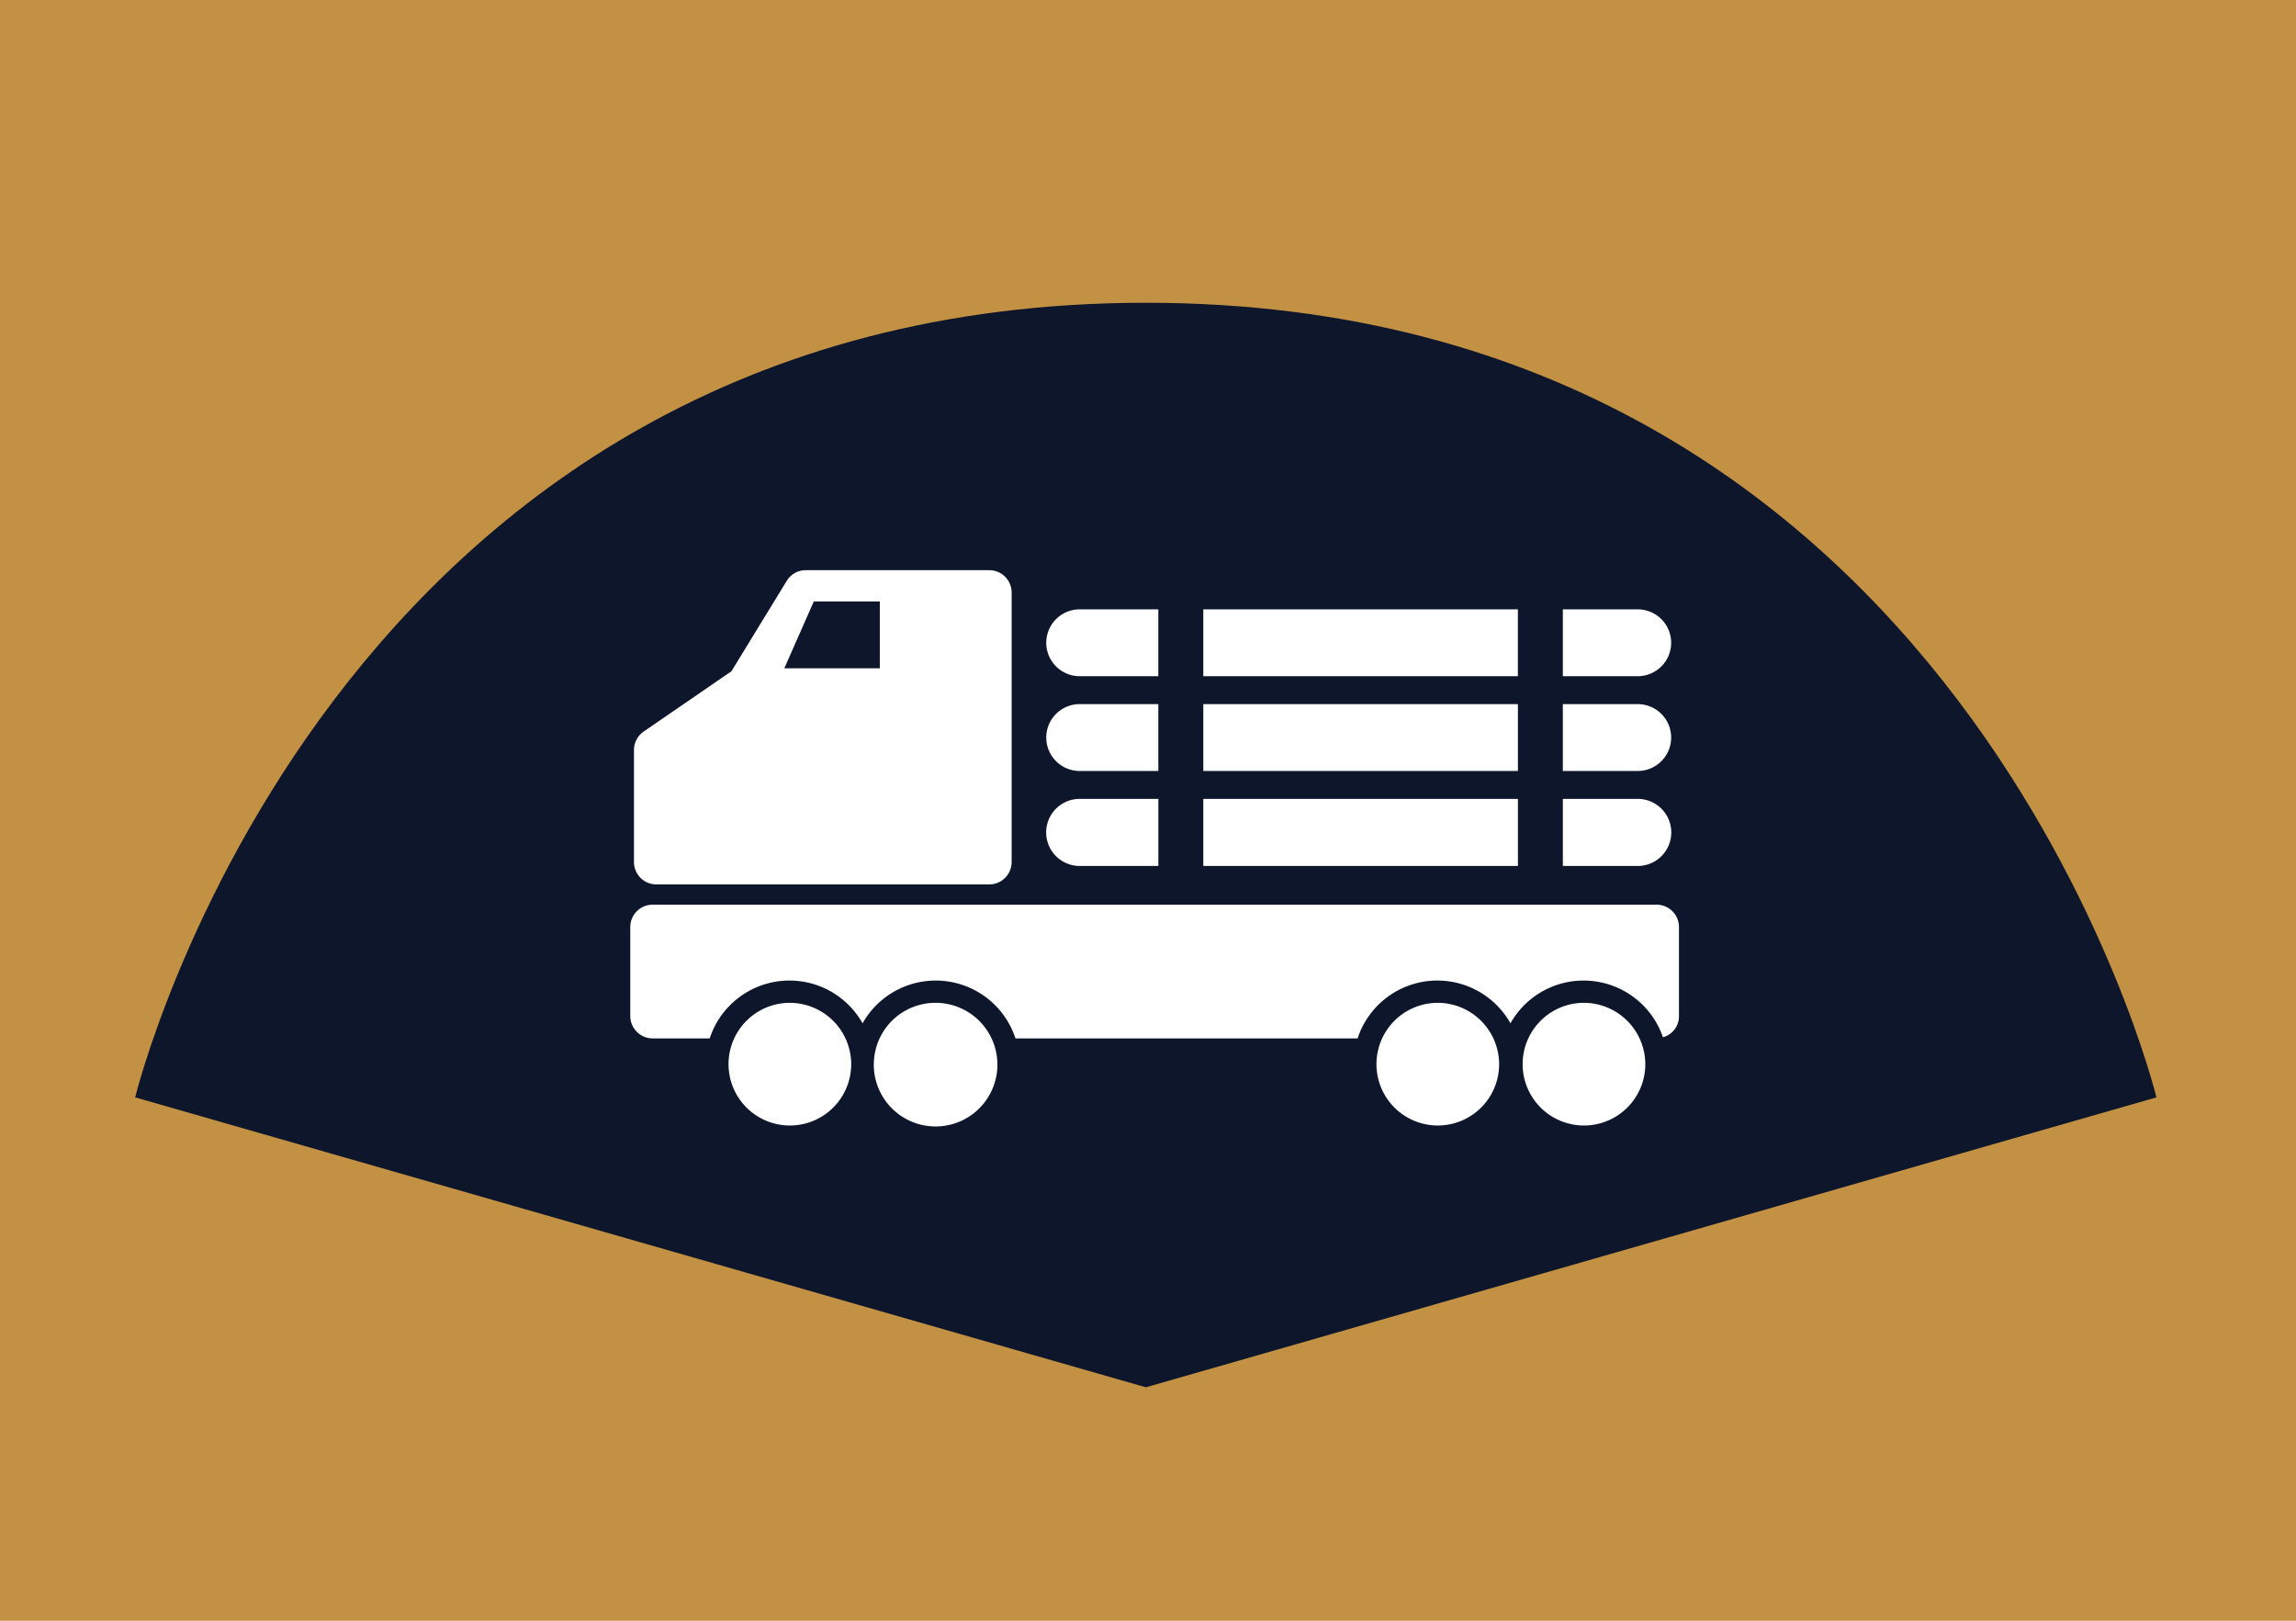 <svg id="service03_icon.svg" xmlns="http://www.w3.org/2000/svg" width="102" height="72" viewBox="0 0 102 72">
  <defs>
    <style>
      .cls-1 {
        fill: #c39143;
      }

      .cls-1, .cls-2, .cls-3 {
        fill-rule: evenodd;
      }

      .cls-2 {
        fill: #0d162b;
      }

      .cls-3 {
        fill: #fff;
      }
    </style>
  </defs>
  <path id="長方形_28_のコピー_6" data-name="長方形 28 のコピー 6" class="cls-1" d="M537,1761H639v-72H537v72Z" transform="translate(-537 -1689)"/>
  <path id="長方形_25_のコピー_18" data-name="長方形 25 のコピー 18" class="cls-2" d="M587.905,1702.45c-36.322,0-44.9,35.3-44.9,35.3l44.9,12.88,44.895-12.88S624.227,1702.45,587.905,1702.45Z" transform="translate(-537 -1689)"/>
  <path id="シェイプ_51" data-name="シェイプ 51" class="cls-3" d="M566.165,1728.29h14.777a0.994,0.994,0,0,0,1-.99v-11.97a0.994,0.994,0,0,0-1-1H572.8a0.993,0.993,0,0,0-.853.48l-2.453,4.01-3.9,2.68a1,1,0,0,0-.43.82v4.98A0.994,0.994,0,0,0,566.165,1728.29Zm9.921-12.57v2.97h-4.243l1.31-2.97h2.933Zm14.371,8.77v2.98h13.977v-2.98H590.457Zm19.3,2.98a1.49,1.49,0,1,0,0-2.98h-3.327v2.98h3.327Zm-24.791-2.98a1.49,1.49,0,1,0,0,2.98h3.494v-2.98h-3.494Zm5.49-1.24h13.977v-2.97H590.457v2.97Zm19.3,0a1.485,1.485,0,1,0,0-2.97h-3.327v2.97h3.327Zm-24.791-2.97a1.485,1.485,0,1,0,0,2.97h3.494v-2.97h-3.494Zm24.791-1.24a1.485,1.485,0,1,0,0-2.97h-3.327v2.97h3.327Zm-5.324,0v-2.97H590.457v2.97h13.977Zm-19.467-2.97a1.485,1.485,0,1,0,0,2.97h3.494v-2.97h-3.494Zm25.624,13.12H566a0.994,0.994,0,0,0-1,.99v3.96a0.994,0.994,0,0,0,1,.99h2.529a3.727,3.727,0,0,1,6.791-.67,3.728,3.728,0,0,1,6.792.67h15.2a3.727,3.727,0,0,1,6.791-.67,3.727,3.727,0,0,1,6.774.62,0.966,0.966,0,0,0,.712-0.94v-3.96A0.994,0.994,0,0,0,610.591,1729.19Zm-38.52,4.36a2.725,2.725,0,1,0,2.746,2.72A2.734,2.734,0,0,0,572.071,1733.55Zm3.749,2.72a2.746,2.746,0,1,0,2.745-2.72A2.736,2.736,0,0,0,575.82,1736.27Zm25.036-2.72a2.725,2.725,0,1,0,2.745,2.72A2.734,2.734,0,0,0,600.856,1733.55Zm6.494,0a2.725,2.725,0,1,0,2.745,2.72A2.734,2.734,0,0,0,607.35,1733.55Z" transform="translate(-537 -1689)"/>
</svg>
